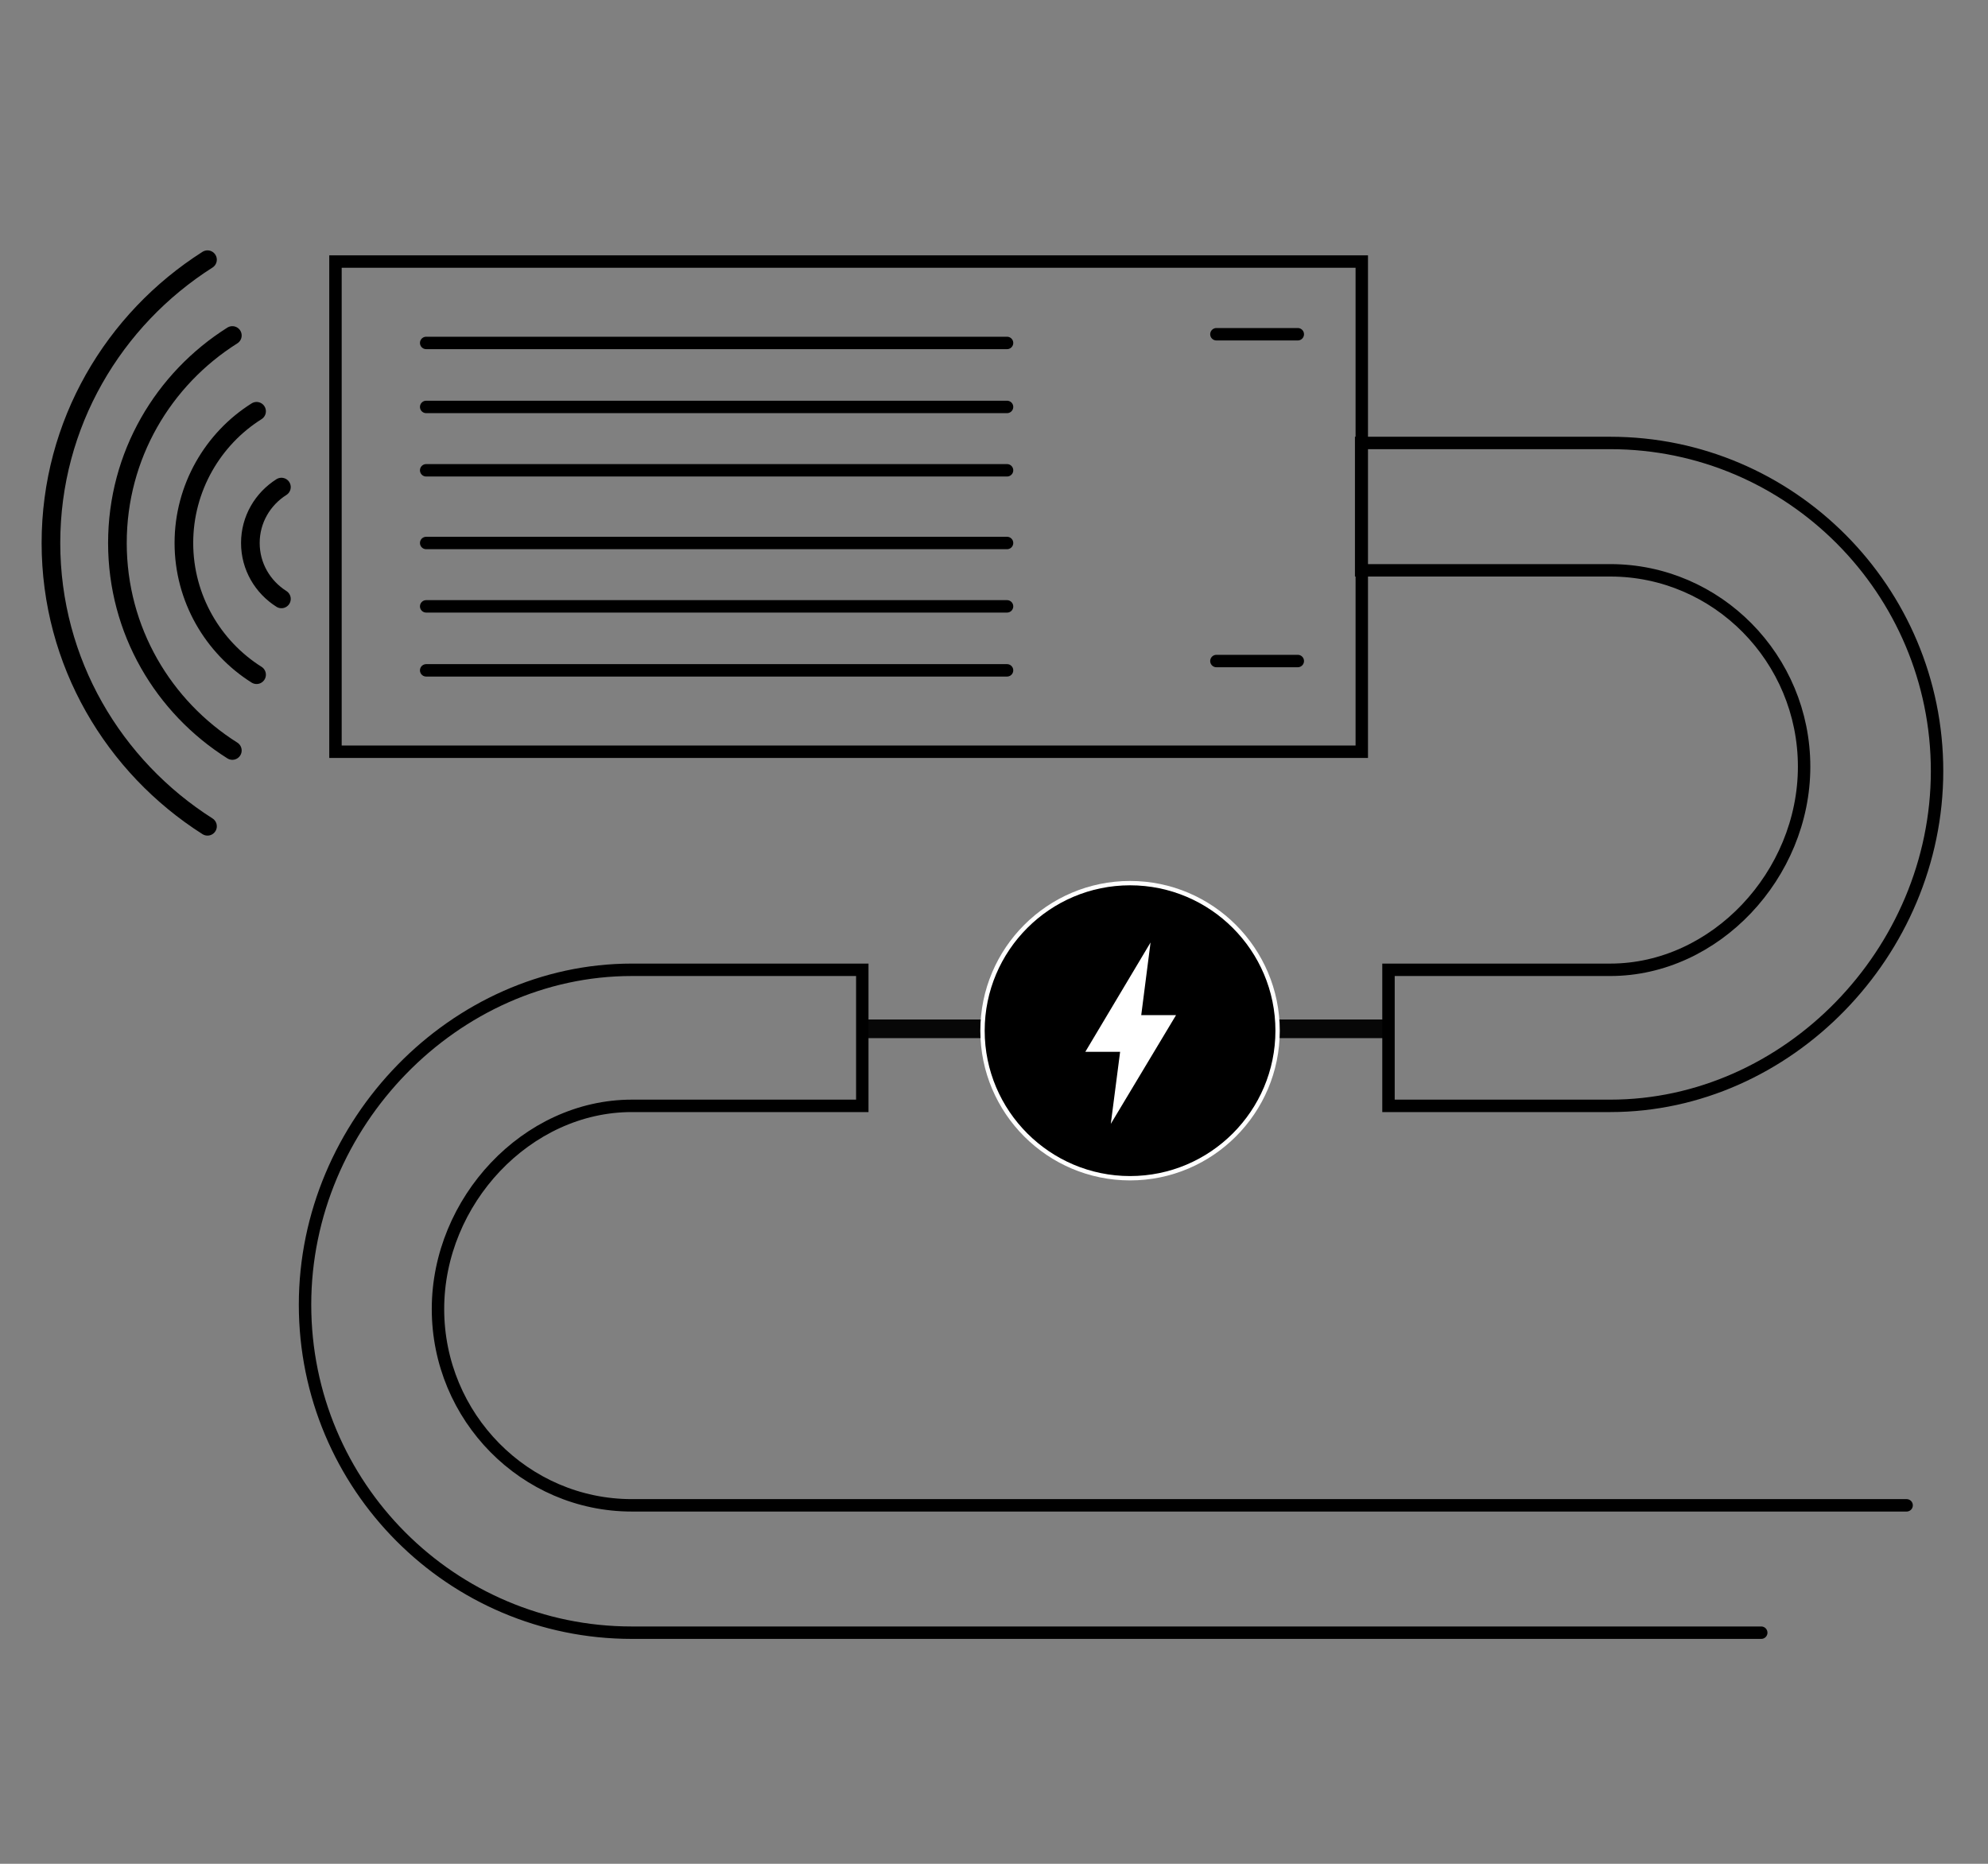 <?xml version="1.0" encoding="UTF-8"?>
<svg id="Livello_1" xmlns="http://www.w3.org/2000/svg" version="1.1" viewBox="0 0 320 300">
  <rect x="0" y="0" width="320" height="300" fill="#808080" stroke="none"/>
  <!-- Generator: Adobe Illustrator 29.1.0, SVG Export Plug-In . SVG Version: 2.1.0 Build 142)  -->
  <defs>
    <style>
      .st0, .st1, .st2, .st3 {
        fill: none;
      }

      .st0, .st2, .st4 {
        stroke-linecap: round;
      }

      .st0, .st2, .st3 {
        stroke: #000;
      }

      .st0, .st4, .st3 {
        stroke-miterlimit: 10;
      }

      .st0, .st3 {
        stroke-width: 2px;
      }

      .st1 {
        stroke: #070707;
      }

      .st1, .st2 {
        stroke-width: 3px;
      }

      .st4 {
        fill: #fff;
        stroke: #fff;
        stroke-width: 1.4px;
      }
    </style>
  </defs>
  <g>
    <path class="st2" d="M45.3,96.4c-3-1.9-5-5.2-5-9s2-7.1,5-9"/>
    <path class="st2" d="M41.3,108.6c-7-4.4-11.7-12.3-11.7-21.2s4.7-16.8,11.7-21.2"/>
    <path class="st2" d="M37.4,120.8c-11.1-7-18.5-19.3-18.5-33.4s7.4-26.4,18.5-33.4"/>
    <path class="st2" d="M33.4,133c-15.1-9.6-25.2-26.4-25.2-45.6s10.1-36,25.2-45.6"/>
  </g>
  <line class="st1" x1="223.5" y1="165.6" x2="138.8" y2="165.6"/>
  <path class="st3" d="M311.8,124.1c0-29.1-23.6-52.8-52.6-52.8h-40.1v20.5h40.1c17.2,0,31.2,14.2,31.2,31.6s-14.3,32.7-31.2,32.7h-35.7v21.9h35.7c28.5,0,52.6-24.7,52.6-53.9Z"/>
  <path class="st0" d="M306.9,242.3H101.7c-17.2,0-31.2-14.2-31.2-31.6s14.3-32.7,31.2-32.7h37.1v-21.9h-37.1c-28.5,0-52.6,24.7-52.6,53.9s23.6,52.8,52.6,52.8h181.8"/>
  <rect class="st3" x="54" y="42.1" width="165.2" height="78.9"/>
  <line class="st0" x1="68.6" y1="55.2" x2="162.1" y2="55.2"/>
  <line class="st0" x1="68.6" y1="97.6" x2="162.1" y2="97.6"/>
  <line class="st0" x1="68.6" y1="75.7" x2="162.1" y2="75.7"/>
  <line class="st0" x1="68.6" y1="65.5" x2="162.1" y2="65.5"/>
  <line class="st0" x1="68.6" y1="87.4" x2="162.1" y2="87.4"/>
  <line class="st0" x1="68.6" y1="107.9" x2="162.1" y2="107.9"/>
  <g>
    <line class="st0" x1="195.8" y1="53.8" x2="208.9" y2="53.8"/>
    <line class="st0" x1="195.8" y1="106.4" x2="208.9" y2="106.4"/>
  </g>
  <g>
    <path class="st4" d="M181.9,189.3c12.9,0,23.4-10.5,23.4-23.4s-10.5-23.4-23.4-23.4-23.4,10.5-23.4,23.4,10.5,23.4,23.4,23.4Z"/>
    <path d="M181.9,142.5c-12.9,0-23.4,10.5-23.4,23.4s10.5,23.4,23.4,23.4,23.4-10.5,23.4-23.4-10.5-23.4-23.4-23.4ZM178.8,180.9l1.5-11.6h-5.6l10.5-17.6-1.5,11.7h5.6l-10.5,17.5Z"/>
  </g>
</svg>